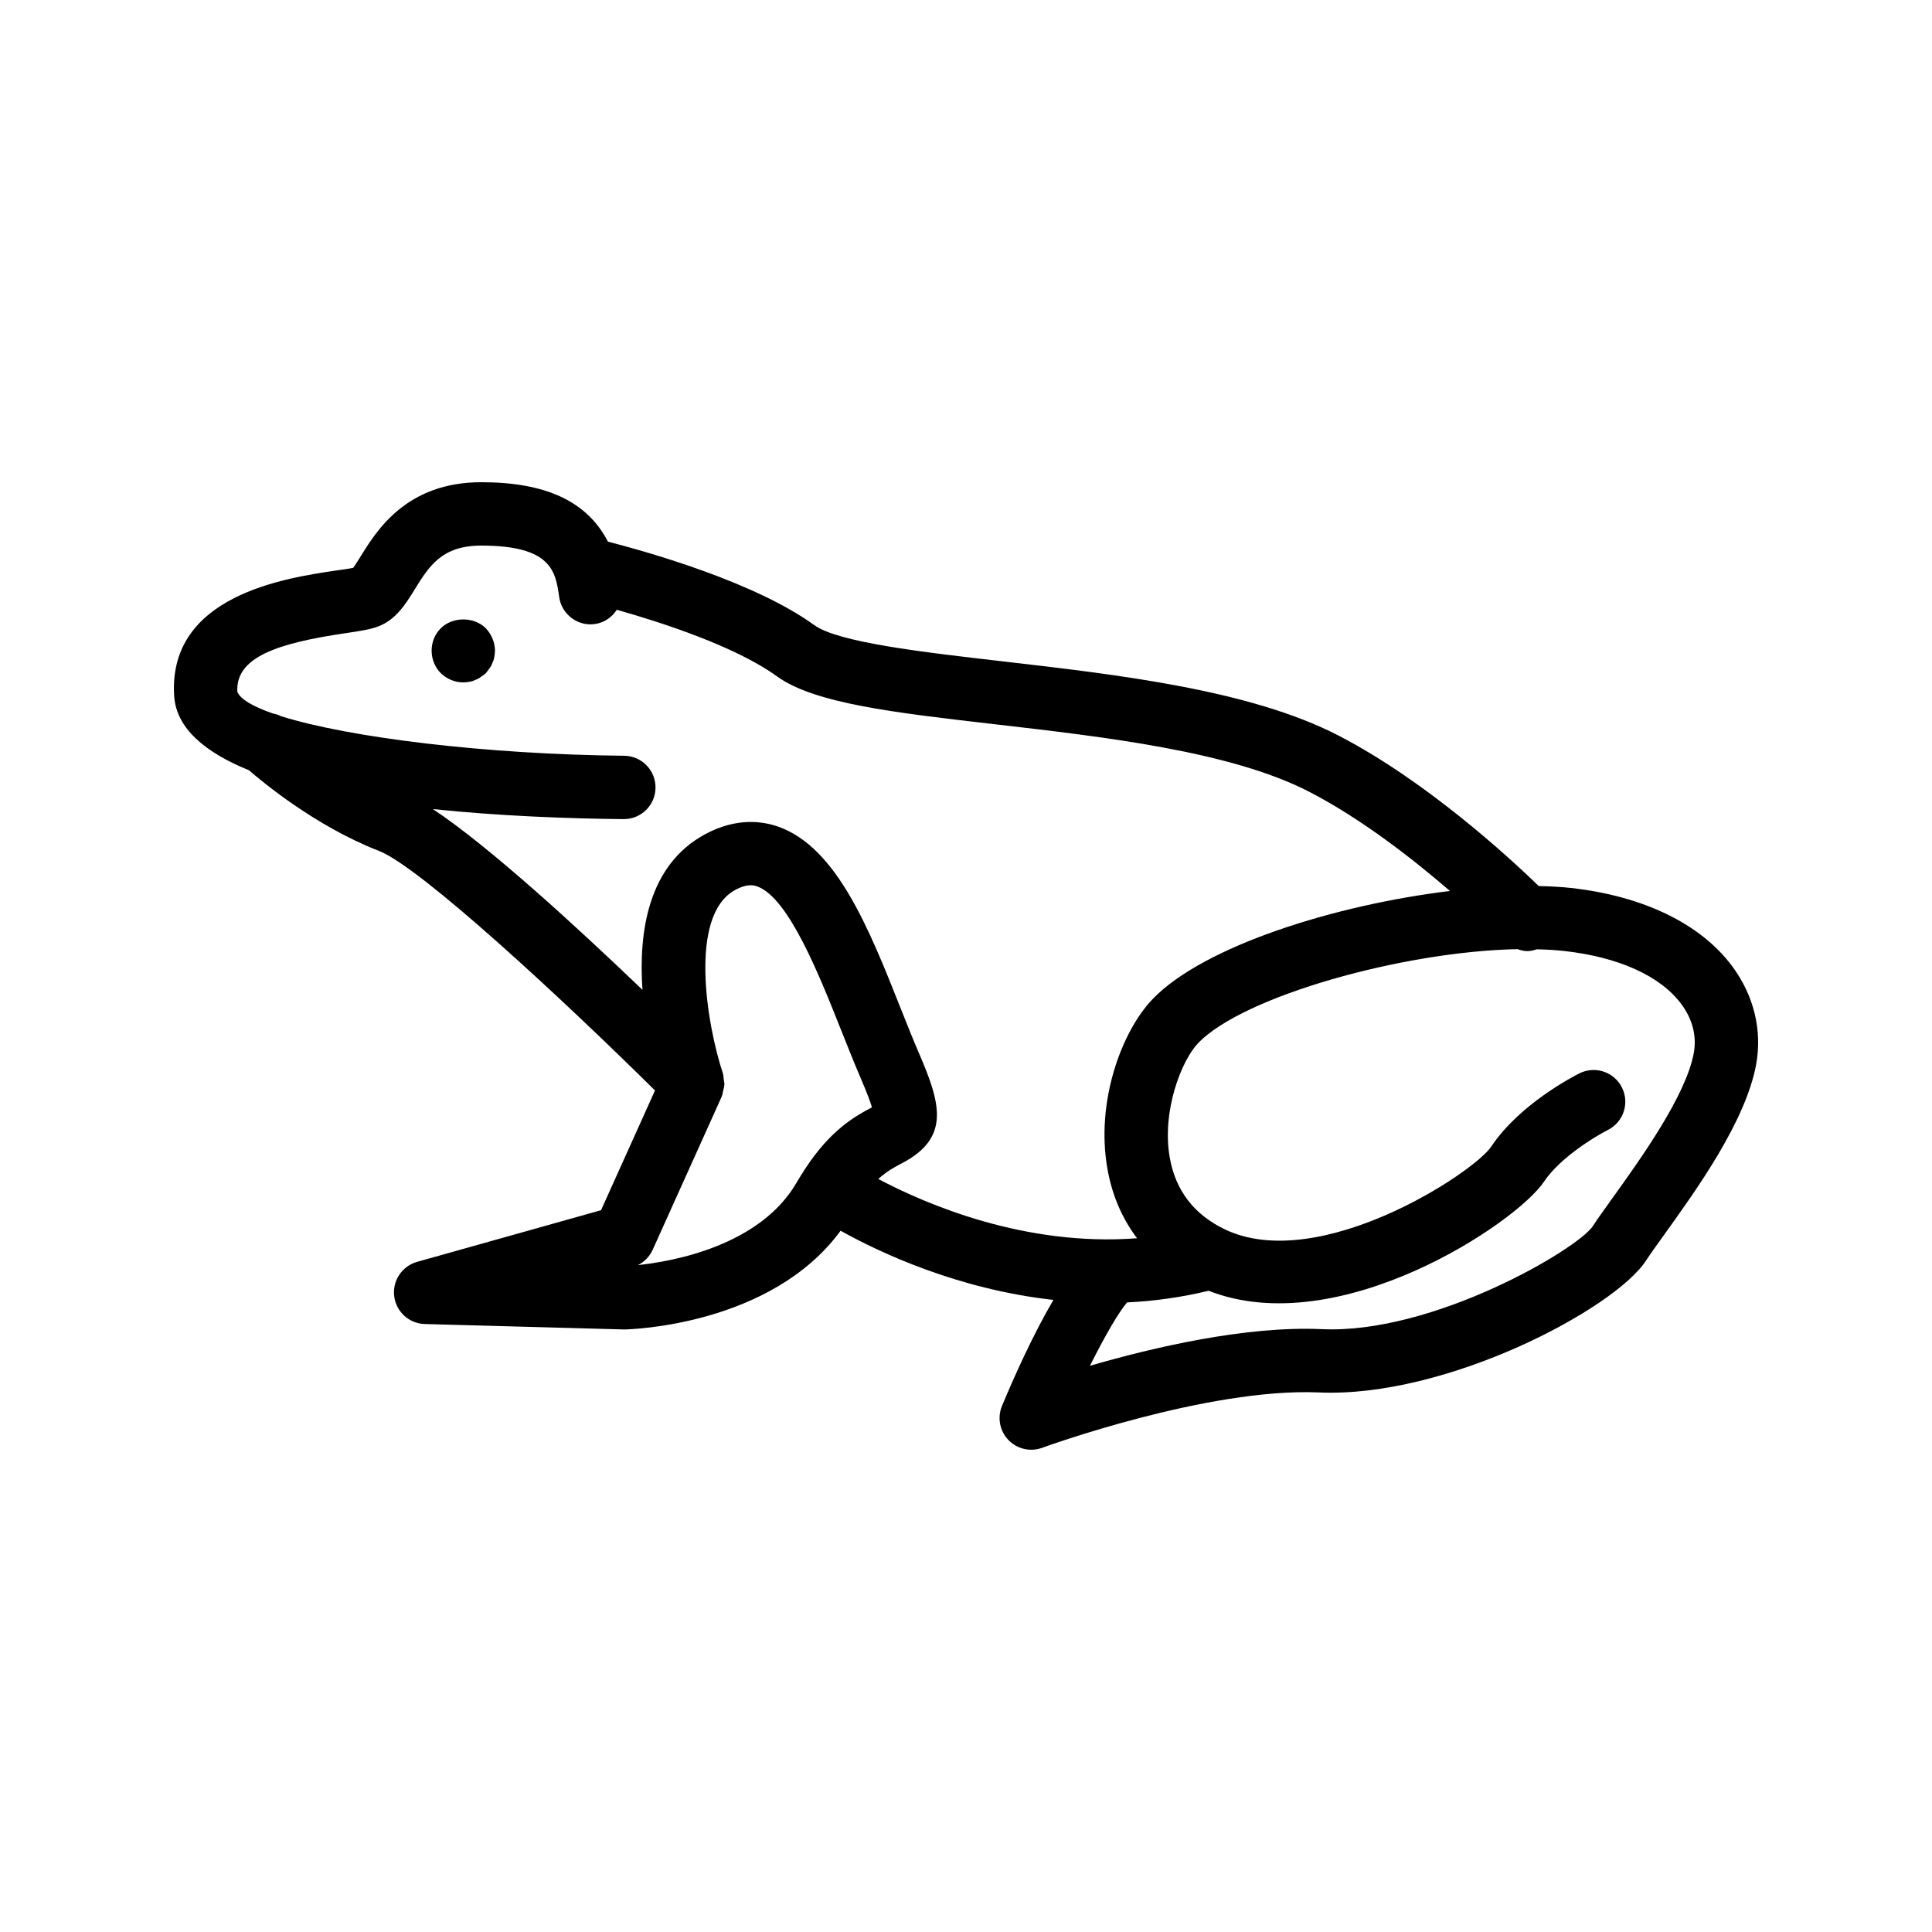 <?xml version="1.0" encoding="UTF-8"?>
<!-- Uploaded to: SVG Repo, www.svgrepo.com, Generator: SVG Repo Mixer Tools -->
<svg fill="#000000" width="800px" height="800px" version="1.1" viewBox="144 144 512 512" xmlns="http://www.w3.org/2000/svg">
 <g>
  <path d="m603.05 400.06c-8.355-11.246-23.559-18.617-42.805-20.75-2.633-0.289-5.496-0.426-8.449-0.496-7.859-7.606-29.906-27.91-53.098-39.891-23.398-12.094-58.332-16.121-89.156-19.676-21.359-2.465-43.449-5.012-49.793-9.609-15.68-11.371-44.012-19.363-54.641-22.094-5.516-10.68-16.449-15.75-33.562-15.75-19.801 0-27.699 12.75-31.941 19.602-0.637 1.023-1.457 2.352-2.012 3.086-1.156 0.254-2.797 0.457-4.731 0.742-13.262 1.969-44.324 6.574-42.715 33.141 0.523 8.652 8.215 15.047 19.852 19.773 3.481 3.031 17.688 14.871 34.418 21.355 10.988 4.266 49.008 39.59 73.164 63.496l-14.301 31.73-48.75 13.688c-3.992 1.125-6.574 4.996-6.059 9.117 0.508 4.117 3.953 7.246 8.102 7.359l52.906 1.441c1.668-0.031 38.891-1.062 57.289-26.164 10.461 5.832 31.074 15.516 56.398 18.332-5.352 9.113-10.344 20.203-13.625 28.09-1.285 3.082-0.613 6.629 1.699 9.039 1.617 1.676 3.812 2.578 6.059 2.578 0.977 0 1.961-0.172 2.906-0.52 0.438-0.16 43.711-15.938 73.27-14.668 33.863 1.531 78.363-22.141 86.695-34.879 1.211-1.852 2.945-4.262 4.953-7.055 8.559-11.91 21.484-29.914 24.266-44.938 1.668-9.059-0.582-18.324-6.34-26.082zm-293.65-55.777c-36.926-0.363-72.977-4.848-90.91-10.48-0.711-0.355-1.43-0.586-2.195-0.727-5.246-1.836-8.617-3.777-9.391-5.727-0.562-9.289 10.957-12.918 28.418-15.512 4.168-0.617 6.926-1.027 9.121-1.906 4.559-1.824 7.035-5.82 9.434-9.691 3.875-6.254 7.219-11.652 17.668-11.652 18.727 0 19.699 6.934 20.645 13.637 0.645 4.598 4.953 7.828 9.484 7.144 2.5-0.352 4.512-1.816 5.789-3.777 11.98 3.394 31.527 9.734 42.43 17.641 9.91 7.184 31.012 9.617 57.727 12.699 29.391 3.387 62.703 7.227 83.371 17.91 13.758 7.109 27.414 17.777 37.266 26.277-30.504 3.684-65.223 14.609-78.746 28.594-8.211 8.492-15.215 27.184-12.02 45.105 1.242 6.973 3.898 13.125 7.848 18.328-29.699 2.293-55.969-9.023-68.578-15.703 2.301-2.086 4.394-3.199 6.25-4.164 12.984-6.769 10.223-15.945 4.527-29.172-1.645-3.816-3.289-7.957-4.969-12.188-8.246-20.742-16.766-42.184-32.117-47.77-4.363-1.578-11.297-2.539-19.582 1.93-15.078 8.137-17.684 25.793-16.609 41.238-17.07-16.367-40.602-38.004-55.543-47.902 17.641 1.84 35.77 2.516 50.52 2.664h0.082c4.602 0 8.352-3.707 8.398-8.316 0.043-4.641-3.68-8.438-8.316-8.48zm3.656 134.98c1.723-0.855 3.113-2.289 3.914-4.066l18.301-40.605c0.023-0.051 0.016-0.109 0.039-0.16 0.176-0.414 0.203-0.848 0.309-1.281 0.152-0.602 0.336-1.188 0.352-1.805 0.012-0.457-0.117-0.887-0.18-1.34-0.07-0.504-0.039-1.02-0.203-1.512-4.309-12.977-9.18-41.934 3.254-48.648 1.758-0.945 3.07-1.246 4.094-1.246 0.723 0 1.297 0.148 1.77 0.324 8.266 3.004 16.348 23.336 22.246 38.188 1.746 4.383 3.449 8.672 5.152 12.629 1.688 3.918 2.547 6.293 2.977 7.719-4.242 2.211-10.988 5.894-17.82 16.465-0.027 0.035-0.066 0.055-0.094 0.09-0.039 0.059-0.039 0.129-0.078 0.188-0.613 0.957-1.223 1.879-1.836 2.953-9.738 17.117-33.27 21.168-42.195 22.109zm279.81-56.172c-2.094 11.328-14.168 28.141-21.387 38.188-2.18 3.039-4.055 5.652-5.371 7.664-3.922 6.008-42.328 28.699-71.879 27.293-20.164-0.906-44.832 4.898-61.383 9.715 3.934-7.875 7.629-14.23 9.844-16.801 7.019-0.324 14.254-1.309 21.617-3.082 34.508 13.527 81.559-17.949 88.867-28.91 4.254-6.383 13.66-12.055 16.926-13.703 4.137-2.082 5.809-7.129 3.731-11.266-2.078-4.133-7.102-5.816-11.254-3.746-1.602 0.805-15.879 8.16-23.375 19.402-4.695 7.035-45.812 33.887-70.668 21.914-8.094-3.898-12.98-10.254-14.52-18.895-2.203-12.32 3.07-25.844 7.555-30.48 12.023-12.43 54.289-24.258 84.578-24.852 0.863 0.289 1.746 0.523 2.644 0.523 0.855 0 1.695-0.223 2.516-0.484 2.465 0.066 4.856 0.188 7.082 0.434 14.555 1.609 25.625 6.609 31.168 14.07 3 4.023 4.141 8.527 3.309 13.016z"/>
  <path d="m260.82 310.49c-1.594 1.594-2.434 3.695-2.434 5.961 0 2.184 0.84 4.367 2.434 5.961 1.594 1.512 3.695 2.434 5.961 2.434 0.504 0 1.09-0.082 1.594-0.168 0.59-0.082 1.094-0.25 1.598-0.504 0.504-0.168 1.008-0.418 1.426-0.754 0.504-0.336 0.922-0.672 1.344-1.008 0.336-0.418 0.672-0.84 1.008-1.344 0.336-0.418 0.586-0.922 0.754-1.426 0.25-0.504 0.418-1.004 0.504-1.594 0.082-0.504 0.168-1.09 0.168-1.594 0-2.18-0.926-4.367-2.434-5.961-3.106-3.113-8.816-3.113-11.922-0.004z"/>
 </g>
</svg>